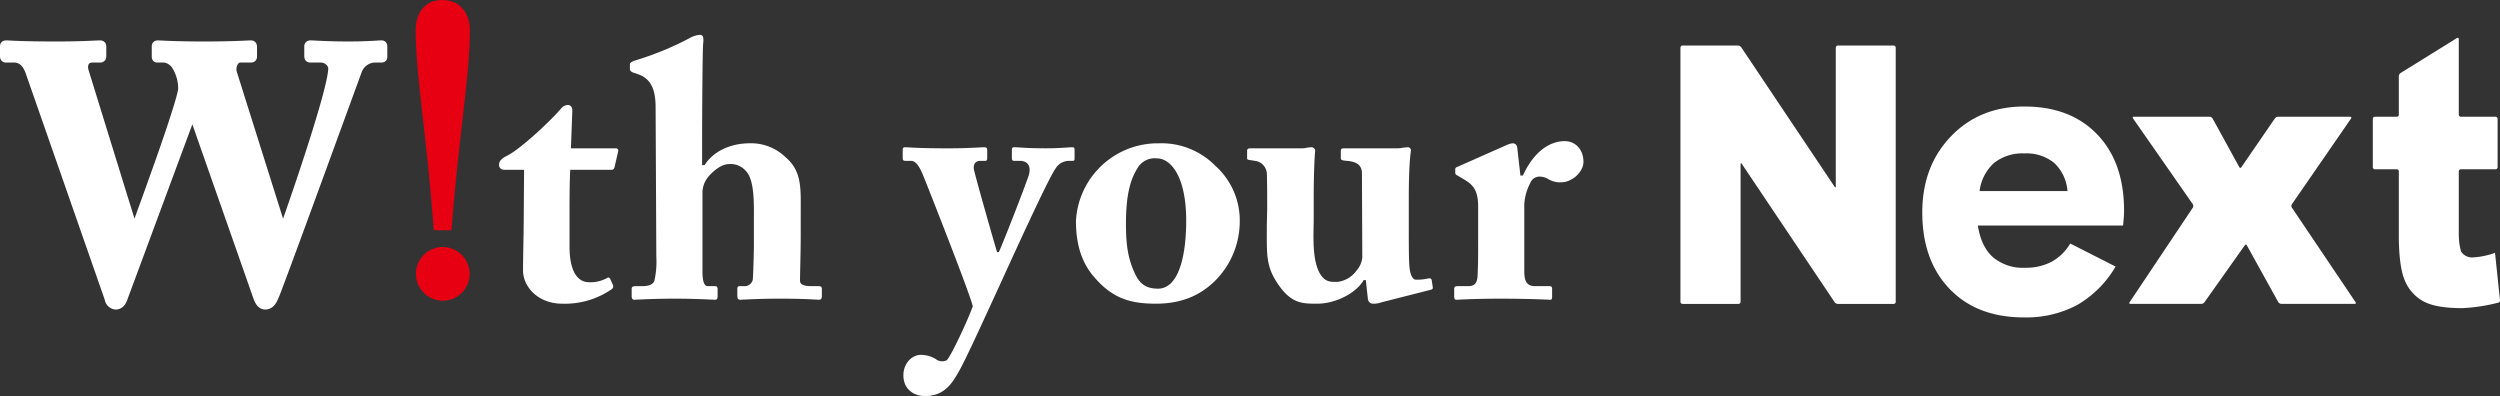 <svg id="メッセージ" xmlns="http://www.w3.org/2000/svg" width="580.719" height="92" viewBox="0 0 580.719 92">
  <rect x="0" y="0" width="580.719" height="92" fill="#333333" stroke="none"/>
  <path id="パス_55" data-name="パス 55" d="M429.175,336.29a.486.486,0,0,1,.482-.491h12.887a1.02,1.02,0,0,1,.755.407L464.987,368.6c.149.224.273.182.273-.089V336.29a.486.486,0,0,1,.482-.491H478.7a.486.486,0,0,1,.482.491v59.033a.487.487,0,0,1-.482.492H465.742a1.018,1.018,0,0,1-.755-.407l-21.569-32.143c-.15-.22-.272-.183-.272.089v31.968a.488.488,0,0,1-.483.492H429.657a.487.487,0,0,1-.482-.492Z" transform="translate(-38.83 -325.221)" fill="#fff"/>
  <path id="パス_56" data-name="パス 56" d="M518.136,349.945c-.154-.219-.066-.4.2-.4H535.92a.9.9,0,0,1,.707.426l6.182,11.267a.265.265,0,0,0,.5.017l7.764-11.3a.99.99,0,0,1,.737-.409h16.777c.258,0,.349.179.2.4l-13.751,19.919a.775.775,0,0,0,0,.8l14.786,21.955c.149.224.058.4-.2.4H552.579a.911.911,0,0,1-.714-.423l-7.283-13.152a.268.268,0,0,0-.5-.019l-9.342,13.188a.989.989,0,0,1-.737.407H517.543c-.262,0-.353-.179-.2-.4l14.682-21.955a.765.765,0,0,0-.006-.8Z" transform="translate(-22.657 -322.43)" fill="#fff"/>
  <path id="パス_57" data-name="パス 57" d="M584.593,334.362a.274.274,0,0,1,.433.267v17.519a.486.486,0,0,0,.482.491h8.057a.486.486,0,0,1,.482.491v11.219a.486.486,0,0,1-.482.491h-8.057a.486.486,0,0,0-.482.491V379.75c0,.271.009.715.026.982a13.4,13.4,0,0,0,.5,3.187,2.98,2.98,0,0,0,2.818,1.392,17.771,17.771,0,0,0,5.075-1.063L594.6,395.26a.537.537,0,0,1-.426.571A41.145,41.145,0,0,1,585.8,397.1q-6.123,0-9.021-1.6a9.66,9.66,0,0,1-4.292-4.844q-1.387-3.248-1.387-10.526v-14.8a.49.49,0,0,0-.483-.491h-5.076a.487.487,0,0,1-.483-.491V353.13a.487.487,0,0,1,.483-.491h5.076a.49.49,0,0,0,.483-.491v-8.962a.9.9,0,0,1,.43-.718Z" transform="translate(-13.883 -325.522)" fill="#fff"/>
  <g id="グループ_11" data-name="グループ 11" transform="translate(96.555 0)">
    <path id="パス_58" data-name="パス 58" d="M185.161,380.495c-1.666-22.556-4.206-35.785-4.206-46.582,0-2.765,1.307-6.906,6.2-6.906,4.878,0,6.4,4.142,6.4,6.906,0,10.8-2.533,24.026-4.293,46.582Z" transform="translate(-180.955 -327.006)" fill="#e60012"/>
    <path id="パス_59" data-name="パス 59" d="M193.487,381.037a6.238,6.238,0,1,1-6.234-6.341A6.286,6.286,0,0,1,193.487,381.037Z" transform="translate(-180.945 -317.325)" fill="#e60012"/>
  </g>
  <g id="グループ_12" data-name="グループ 12" transform="translate(0 9.384)">
    <path id="パス_60" data-name="パス 60" d="M123.723,395.09l-18.407-52.72c-.75-2.054-1.838-2.393-2.553-2.42h-2.044a1.293,1.293,0,0,1-1.135-.635h0a1.739,1.739,0,0,1-.207-.893h0V336.26a1.448,1.448,0,0,1,.36-1.063h0a1.549,1.549,0,0,1,1.146-.389h0c.757.006,3.184.25,11.619.25h0c5.886,0,9.16-.244,10.062-.25h0a1.483,1.483,0,0,1,1.2.493h0a1.587,1.587,0,0,1,.3,1.038h0v2.082a1.58,1.58,0,0,1-.3,1.035h0a1.475,1.475,0,0,1-1.2.493h-1.8c-.625.05-.878.268-.931,1.033h0a2.347,2.347,0,0,0,.1.671h0l10.683,34.559c1.046-2.89,3.145-8.636,5.172-14.406h0c2.57-7.248,5.033-14.856,4.979-15.9h0a9.108,9.108,0,0,0-1.385-4.719h0a2.991,2.991,0,0,0-1.771-1.233h-1.639a1.264,1.264,0,0,1-1.1-.515h0a1.705,1.705,0,0,1-.243-1.013h0V336.26a1.5,1.5,0,0,1,.286-.959h0a1.4,1.4,0,0,1,1.139-.493h0c.828.006,3.595.25,10.8.25h0c6.871,0,9.895-.244,10.8-.25h0a1.358,1.358,0,0,1,1.178.574h0a1.851,1.851,0,0,1,.247,1.042h0V338.5a1.538,1.538,0,0,1-.29.958h0a1.4,1.4,0,0,1-1.135.49h-2.456c-.2,0-.363.091-.57.38h0a2.2,2.2,0,0,0-.328,1.172h0a2.094,2.094,0,0,0,.073.564h0l10.759,34.151c4.068-11.544,10.534-31.111,10.488-34.969h0a1.292,1.292,0,0,0-.451-.787h0a1.933,1.933,0,0,0-1.316-.511h-2.37a1.362,1.362,0,0,1-1.182-.569h0a1.832,1.832,0,0,1-.246-1.042h0V336.26a1.432,1.432,0,0,1,.335-1h0a1.507,1.507,0,0,1,1.174-.455h0c.91.006,3.692.25,8.753.25h0c4.572,0,6.842-.244,7.609-.25h0a1.352,1.352,0,0,1,1.16.516h0a1.794,1.794,0,0,1,.26,1.1h0V338.5a1.471,1.471,0,0,1-.224.914h0a1.369,1.369,0,0,1-1.2.533h-1.555a3.447,3.447,0,0,0-3.049,2.434h0c-.985,2.668-17.414,47.788-19.071,51.836h0c-.4.894-1.024,3.027-3.242,3.109h0c-1.826-.051-2.458-1.693-2.848-2.817h0l-14.1-40.2c-2.854,7.68-14.673,39.607-14.975,40.369h0c-.278.831-.882,2.625-2.845,2.647h-.025a2.756,2.756,0,0,1-2.5-2.238Z" transform="translate(-99.377 -334.807)" fill="#fff"/>
  </g>
  <path id="パス_61" data-name="パス 61" d="M213.69,380.129c0,6.82,2.536,8.317,4.5,8.317a7.89,7.89,0,0,0,4.254-1c.245-.166.49-.166.736.333l.573,1.246a.825.825,0,0,1-.327,1.082,19.079,19.079,0,0,1-11.455,3.325c-5.566,0-9.083-3.907-9.083-7.732,0-2.912.166-9.232.166-12.392l.079-10.976h-4.5c-.737,0-1.31-.333-1.31-1.163s.492-1.415,1.8-2.08c2.7-1.247,9.572-7.484,12.6-10.977a2.06,2.06,0,0,1,1.555-.833c.735,0,1.063.585,1.063,1.249l-.328,8.814h10.391a.543.543,0,0,1,.573.749l-.817,3.577c-.084.331-.247.664-.736.664h-9.574c-.163,3.409-.163,7.4-.163,11.226Z" transform="translate(-81.395 -322.89)" fill="#fff"/>
  <path id="パス_62" data-name="パス 62" d="M239.854,388.7c0,2.495.492,3.409,1.227,3.409h1.637c.407,0,.653.166.653.665v1.579c0,.582-.081.914-.572.914-.656,0-4.417-.249-9.245-.249-5.729,0-8.837.249-9.573.249-.327,0-.573-.249-.573-.831v-1.663c0-.581.327-.665,1.229-.665h1.308c1.309,0,2.536-.333,2.781-1.413a20.656,20.656,0,0,0,.41-5.488l-.165-34.593c0-4.159-1.063-6.571-3.845-7.652l-1.471-.5c-.492-.248-.656-.5-.656-.747v-1.081c0-.333.246-.665,1.392-1a70.263,70.263,0,0,0,12.353-5.073,5.975,5.975,0,0,1,2.536-.831c.735,0,.9.665.735,2.08s-.244,18.294-.244,23.2V364h.574c1.962-3.16,5.972-5.074,10.472-5.074a11.442,11.442,0,0,1,8.344,3.243c3.847,3.243,3.519,7.4,3.519,12.724v5.155c0,4.159-.166,9.231-.166,10.811,0,1.163,1.638,1.247,2.62,1.247h1.554c.655,0,.9.166.9.582v1.746c0,.5-.162.831-.653.831-.573,0-3.191-.249-8.918-.249-5.645,0-8.589.249-9.327.249-.573,0-.736-.249-.736-.914v-1.579c0-.416.082-.665.573-.665h1.063a1.9,1.9,0,0,0,1.965-1.579c.08-1.166.245-5.573.245-8.068v-5.071c0-4.076.244-9.9-1.883-12.059a4.69,4.69,0,0,0-3.844-1.58c-1.8,0-3.6,1.5-4.827,2.91a5.889,5.889,0,0,0-1.392,4.075Z" transform="translate(-76.681 -325.641)" fill="#fff"/>
  <path id="パス_63" data-name="パス 63" d="M276.7,408.41c0-2.745,1.964-4.74,4.01-4.74a6.67,6.67,0,0,1,3.436.914,2.41,2.41,0,0,0,2.617.333c.819-.582,5.073-9.647,6.055-12.558-.656-2.91-10.882-28.855-11.455-30.184-.819-2.079-1.717-3.576-2.863-3.576h-1.31c-.572,0-.653-.252-.653-.749v-1.829c0-.333.082-.582.653-.582.737,0,2.7.249,9.819.249,4.99,0,7.526-.249,8.427-.249.655,0,.737.249.737.748v1.747c0,.414-.083.665-.492.665h-1.146c-.9,0-1.637.582-1.471,1.912.245,1.415,4.827,17.463,5.4,19.294h.409c2.044-4.74,6.462-16.3,6.954-17.879.655-2.245-.41-3.326-2.045-3.326h-1.31c-.489,0-.573-.252-.573-.665V356.1c0-.416.084-.665.492-.665,1.063,0,2.78.249,7.364.249,3.436,0,5.315-.249,6.216-.249.491,0,.491.333.491.83v1.581c0,.5,0,.749-.41.749h-.9a3.66,3.66,0,0,0-3.028,1.663c-1.474,2-7.2,14.387-13.419,28.025-4.172,9.064-7.691,16.8-9.245,19.458-1.308,2.245-3.109,5.489-7.69,5.489C278.906,413.234,276.7,411.486,276.7,408.41Z" transform="translate(-66.853 -321.234)" fill="#fff"/>
  <path id="パス_64" data-name="パス 64" d="M314.877,385.863c-3.109-3.493-4.338-7.9-4.338-13.139a19.047,19.047,0,0,1,19.227-18.046,17.6,17.6,0,0,1,13.172,5.239,17.04,17.04,0,0,1,5.646,13.223,19.517,19.517,0,0,1-5.236,12.972c-3.928,4.158-8.672,5.82-14.237,5.82C323.138,391.932,319.047,390.686,314.877,385.863Zm21.27-13.305c0-9.647-3.271-14.387-6.872-14.387a4.612,4.612,0,0,0-4.419,2.245c-1.635,2.578-2.7,6.155-2.7,12.889,0,4.823.409,7.983,2.046,11.56,1.062,2.245,2.372,3.576,5.4,3.576C334.1,388.441,336.147,381.706,336.147,372.558Z" transform="translate(-60.61 -321.389)" fill="#fff"/>
  <path id="パス_65" data-name="パス 65" d="M375.387,391.447a5.4,5.4,0,0,1-1.8.331,1.242,1.242,0,0,1-1.392-1l-.489-4.49h-.493c-1.635,2.91-6.381,5.487-10.8,5.487-3.271,0-5.726,0-8.592-3.824-3.435-4.657-3.108-7.318-3.108-14.47l.083-3.658c0-3.16,0-6.487-.083-8.316a3.143,3.143,0,0,0-2.781-2.91c-1.391-.252-1.8-.166-1.8-.582v-1.663c0-.5.163-.667.9-.667h11.947a4.226,4.226,0,0,0,1.146-.166c.325,0,.652-.083.9-.083a.852.852,0,0,1,.9,1c-.082.748-.328,4.657-.328,11.226v4.49c0,3.327-.49,9.563,1.554,12.806,1.229,1.913,2.536,1.748,4.01,1.748a6.387,6.387,0,0,0,4.418-2.661,5.38,5.38,0,0,0,1.309-3l-.083-19.541c0-2.08-1.472-2.744-3.518-2.91-.982-.083-1.39-.166-1.39-.582v-1.58c0-.665.163-.749.98-.749h12.192a6.368,6.368,0,0,0,1.39-.166c.409,0,.737-.083.982-.083a.717.717,0,0,1,.737.83c-.083.749-.492,2.912-.492,11.312v6.152c0,3.993,0,8.067.162,9.564.247,2.578,1.147,2.911,1.475,2.911a11.824,11.824,0,0,0,2.7-.25c.655-.166.9,0,.982.333l.244,1.579c.082.416-.08.582-.407.665Z" transform="translate(-54.443 -321.234)" fill="#fff"/>
  <path id="パス_66" data-name="パス 66" d="M401.056,384.534c0,2.577.817,3.409,2.536,3.409h3.354c.49,0,.572.249.572.748v1.663c0,.5-.082.748-.409.748-.49,0-4.254-.249-11.617-.249-6.3,0-9.737.249-10.226.249-.328,0-.492-.166-.492-.831v-1.58c0-.582.164-.748.9-.748h2.372c1.226,0,1.964-.5,2.126-2,.166-2.329.166-5.239.166-9.4v-6.9c0-3.576-.819-5.072-3.273-6.487l-1.391-.831c-.494-.249-.657-.415-.657-.748v-.748c0-.333.163-.5.657-.666l11.454-5.072a3.8,3.8,0,0,1,1.308-.333,1.066,1.066,0,0,1,.982,1l.736,6.485h.572c2.536-5.488,6.137-7.983,9.737-7.983,2.454,0,4.337,1.914,4.337,4.823,0,2.247-2.535,4.741-5.237,4.741a5.352,5.352,0,0,1-2.945-.748,3.847,3.847,0,0,0-2.046-.582,2.286,2.286,0,0,0-2.127,1.5,11.921,11.921,0,0,0-1.39,4.906Z" transform="translate(-46.982 -321.473)" fill="#fff"/>
  <g id="グループ_13" data-name="グループ 13" transform="translate(446.519 24.748)">
    <path id="パス_67" data-name="パス 67" d="M523.276,375.212H489.543q.776,4.933,3.525,7.374a10.816,10.816,0,0,0,7.461,2.442,12.78,12.78,0,0,0,6.156-1.4,11.479,11.479,0,0,0,4.325-4.235l10.527,5.352a24.457,24.457,0,0,1-8.879,8.908,25.1,25.1,0,0,1-12.4,2.908q-10.9,0-17.257-6.606t-6.362-17.772q0-10.746,6.659-17.678t17.051-6.933q10.711,0,16.936,6.489t6.225,17.7c0,.4-.017.846-.048,1.326S523.368,374.281,523.276,375.212Zm-12.908-8a9.945,9.945,0,0,0-3.089-6.535,10.2,10.2,0,0,0-6.933-2.211,10.567,10.567,0,0,0-7.026,2.211,10.439,10.439,0,0,0-3.365,6.535Z" transform="translate(-476.636 -347.578)" fill="#fff"/>
  </g>
</svg>

